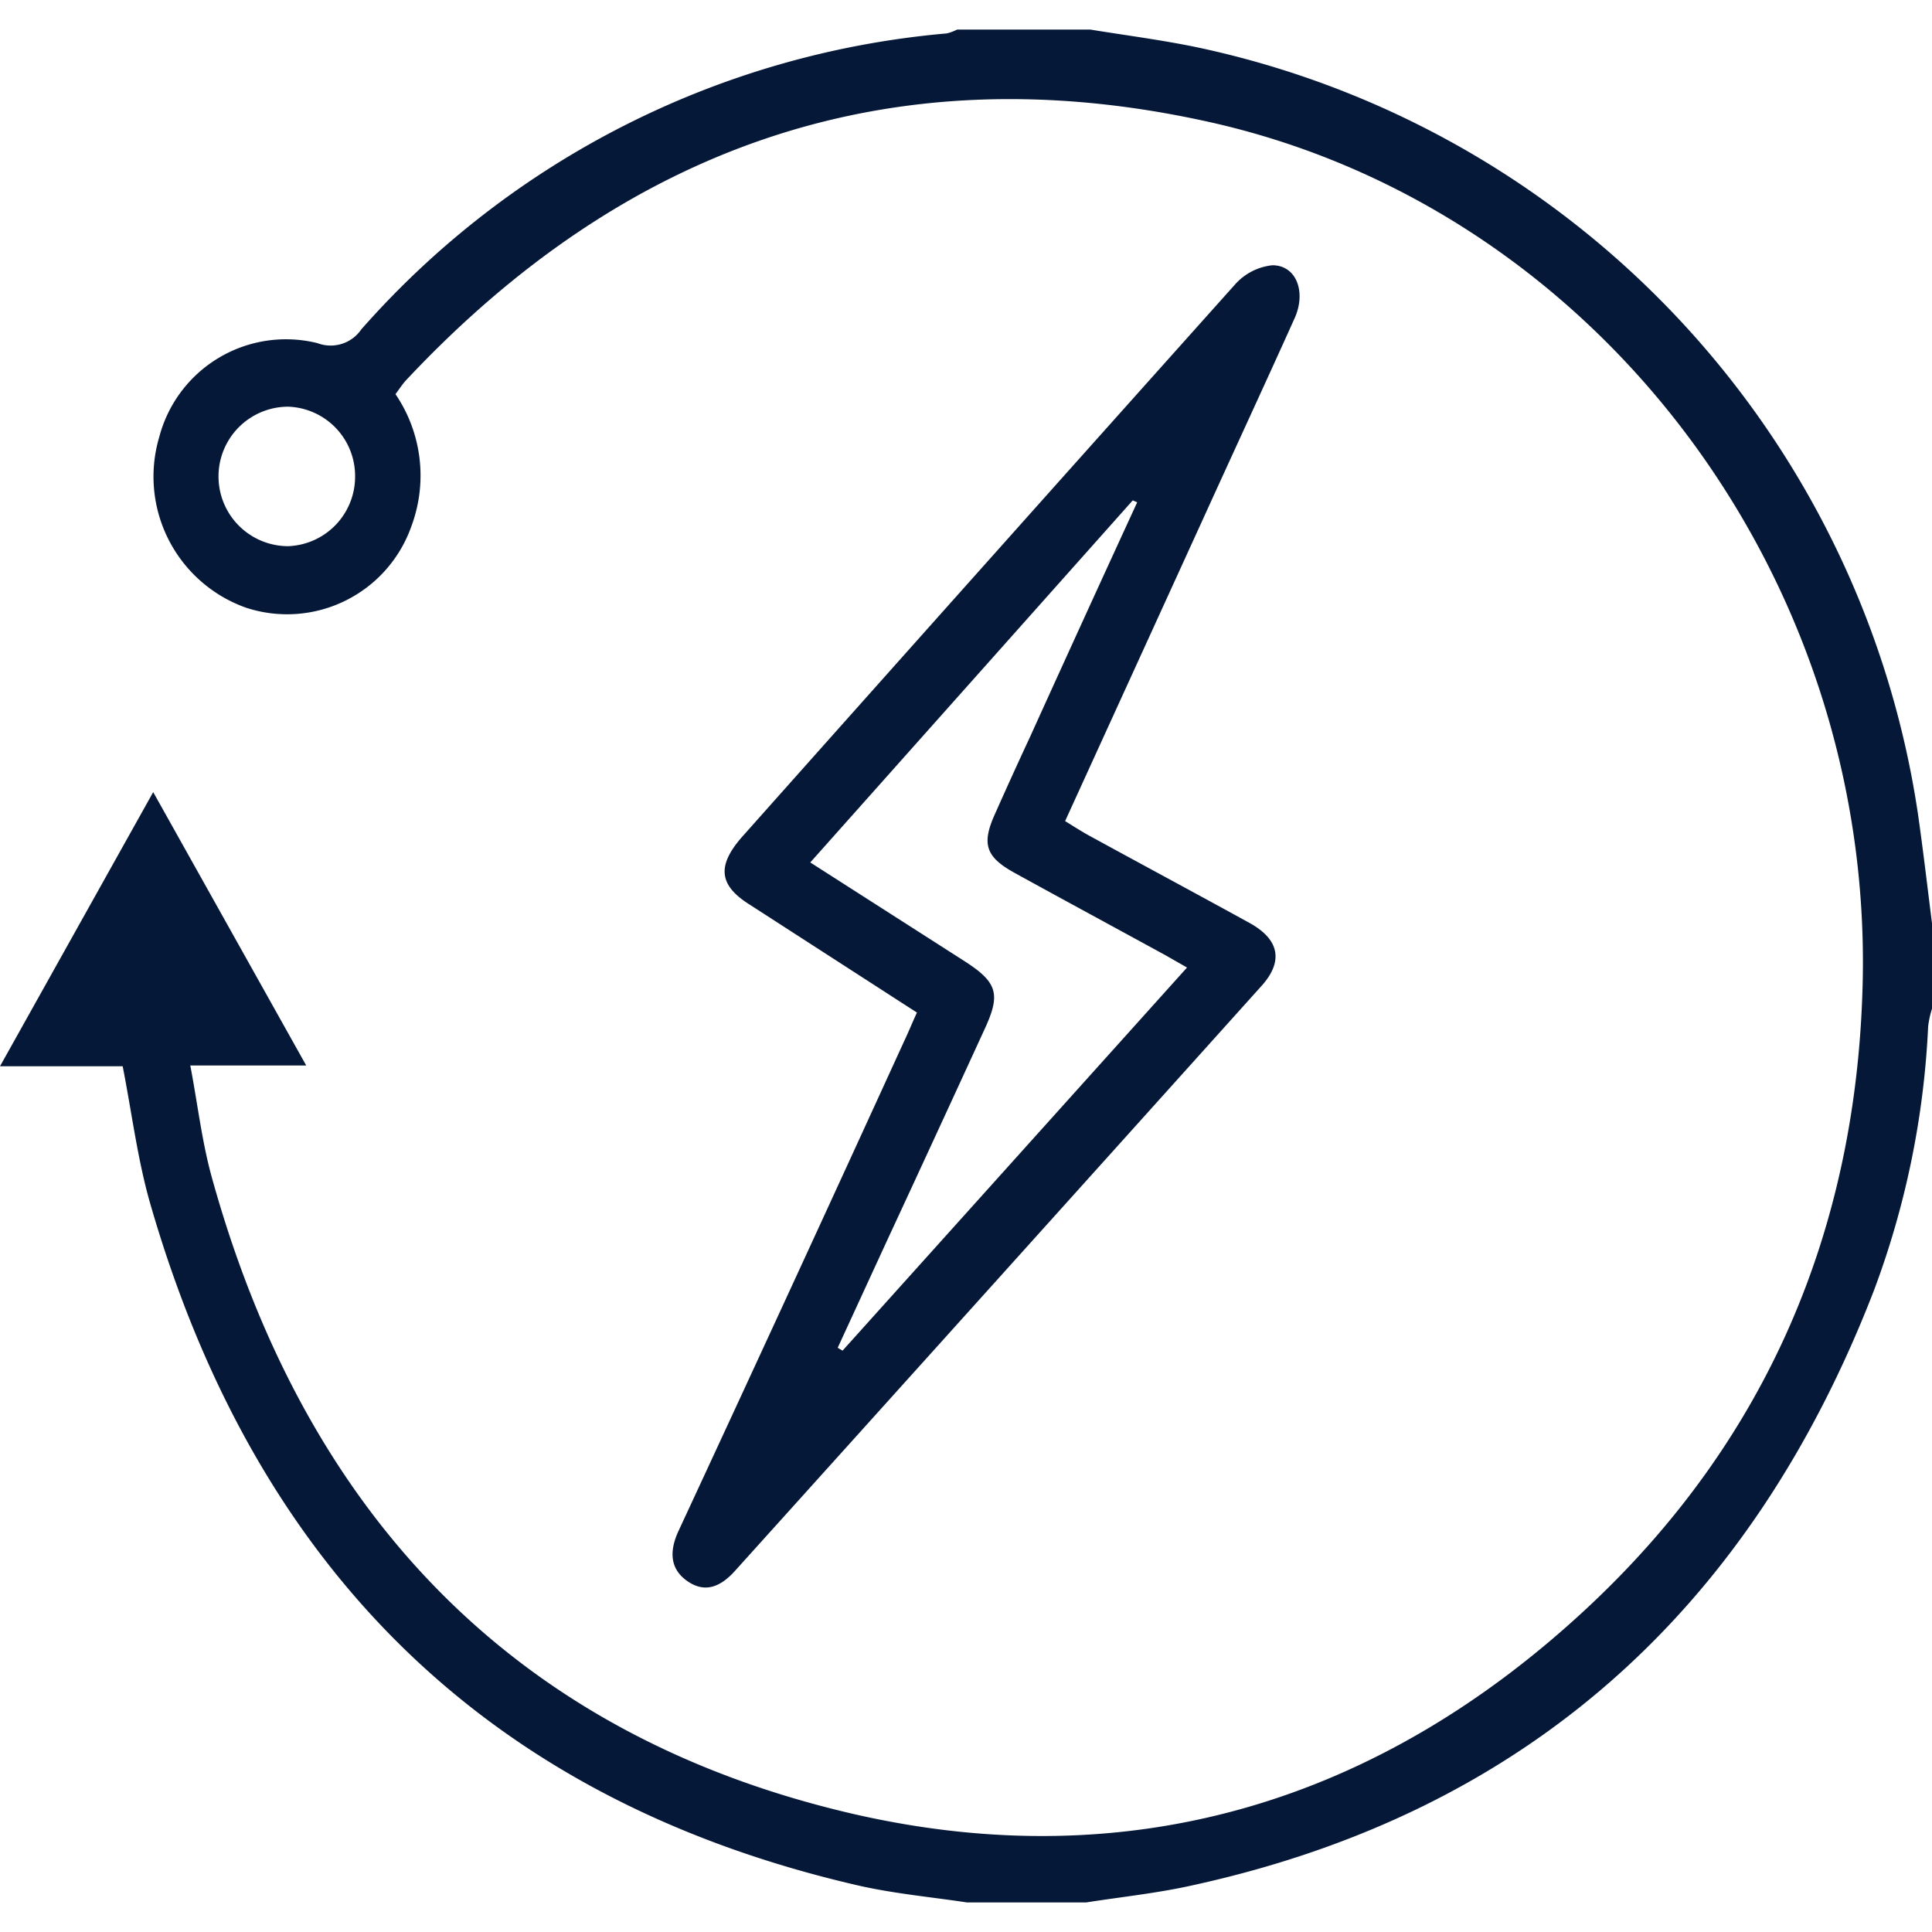 <svg id="Layer_1" data-name="Layer 1" xmlns="http://www.w3.org/2000/svg" width="100" height="100" viewBox="0 0 100 100" fill="#061838"><title>Energy</title><path d="M50.05,98.47c-1.85-.28-3.72-.45-5.55-.86C25.19,93.19,13.2,81.12,7.77,62.28c-.65-2.27-.94-4.64-1.42-7.09H0L7.93,41l7.92,14.15h-6c.38,2,.6,3.92,1.1,5.74,4.78,17.32,15.55,28.91,33.22,33,14.38,3.3,27.24-.64,38-10.68,9.29-8.67,13.92-19.57,14.24-32.26.54-21.33-14-40.4-34.16-44.71C46,2.73,32.3,7.63,21,19.7c-.19.21-.34.45-.53.7a7.5,7.5,0,0,1,.83,6.82,6.82,6.82,0,0,1-8.55,4.24,7.2,7.2,0,0,1-4.51-8.83,6.78,6.78,0,0,1,8.19-4.87,1.92,1.92,0,0,0,2.27-.71A45.65,45.65,0,0,1,49,1.73a2.37,2.37,0,0,0,.54-.2h6.89c1.85.3,3.71.54,5.54.92A47.75,47.75,0,0,1,99.27,42.11c.27,1.88.49,3.78.73,5.68v4.42a5,5,0,0,0-.2.92A44.76,44.76,0,0,1,97,66.78c-6.35,16.43-17.91,27-35.26,30.8-1.82.41-3.68.6-5.52.89ZM18.38,24.66a3.59,3.59,0,0,0-3.46-3.61,3.61,3.61,0,0,0,0,7.22A3.6,3.6,0,0,0,18.38,24.66Z"/><path d="M47.46,52.41l-8.63-5.57c-1.61-1-1.74-2-.45-3.49Q51.15,29,63.92,14.73a3,3,0,0,1,1.94-1c1.24,0,1.76,1.38,1.15,2.74-1.58,3.51-3.2,7-4.79,10.5L55.13,42.5c.44.27.84.53,1.26.76,2.76,1.51,5.54,3,8.3,4.52,1.55.86,1.75,2,.58,3.28Q51.67,66.19,38.05,81.3c-.71.79-1.52,1.2-2.47.54s-.92-1.62-.45-2.62Q41,66.58,46.79,53.91C47,53.47,47.19,53,47.46,52.41ZM58.86,26l-.23-.1L41.94,44.64l8,5.12c1.67,1.08,1.86,1.68,1.05,3.45q-2.56,5.58-5.14,11.14l-2.49,5.41.25.15L61.44,50.08l-1.12-.64c-2.58-1.41-5.17-2.81-7.75-4.23-1.55-.84-1.78-1.51-1.07-3.08.6-1.35,1.21-2.69,1.82-4Q56.1,32,58.86,26Z"/></svg>